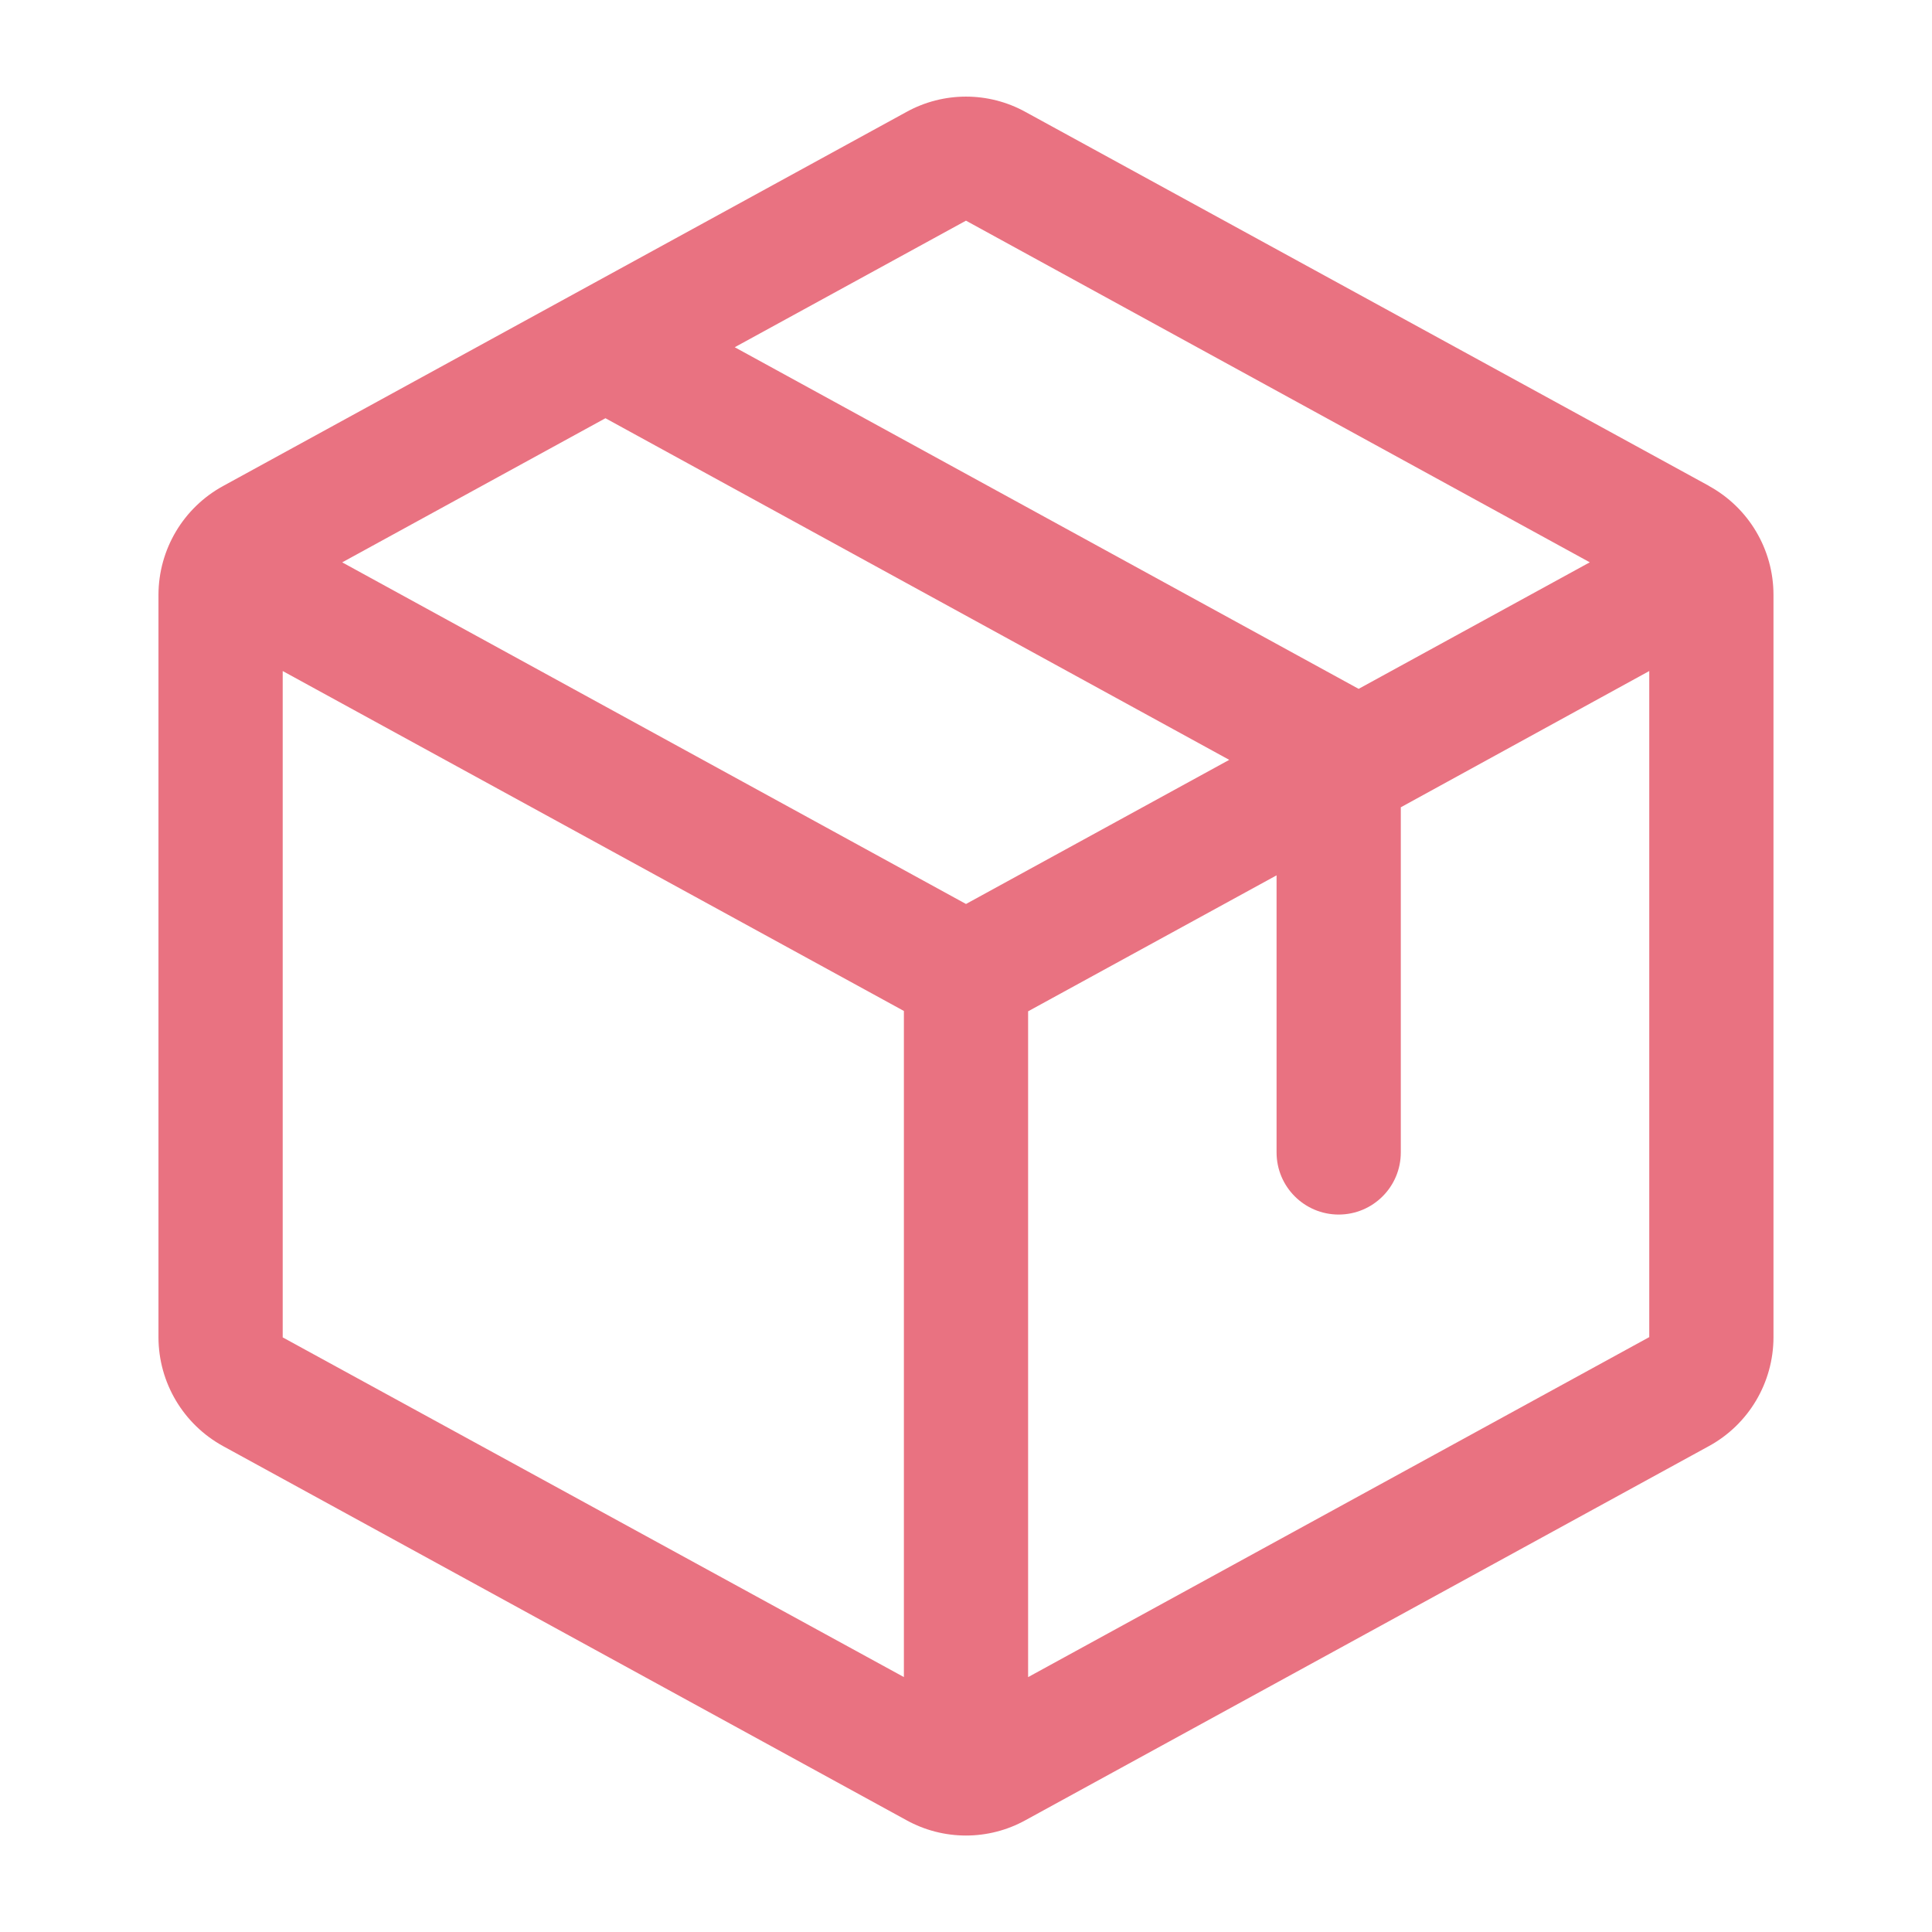 <svg viewBox="0 0 40 40" version="1.1" xmlns="http://www.w3.org/2000/svg" id="Layer_1">
  
  <defs>
    <style>
      .st0 {
        fill: #e97281;
      }
    </style>
  </defs>
  <path d="M35.381,10.059l-14.147-7.74c-.768-.425-1.701-.425-2.469,0l-14.147,7.744c-.823.45-1.335,1.313-1.337,2.251v15.375c.002.938.515,1.8,1.337,2.251l14.147,7.744c.768.425,1.701.425,2.469,0l14.147-7.744c.823-.45,1.335-1.313,1.337-2.251v-15.373c-0-.94-.513-1.804-1.337-2.255ZM20,4.569l12.915,7.073-4.786,2.62-12.917-7.073,4.787-2.62ZM20,18.716l-12.915-7.073,5.45-2.984,12.915,7.073-5.45,2.984ZM5.853,13.893l12.861,7.038v13.791l-12.861-7.033v-13.796ZM34.147,27.683h0l-12.861,7.04v-13.785l5.144-2.815v5.737c0,.71.576,1.286,1.286,1.286s1.286-.576,1.286-1.286v-7.146l5.144-2.821v13.79Z" class="st0"></path>
</svg>
